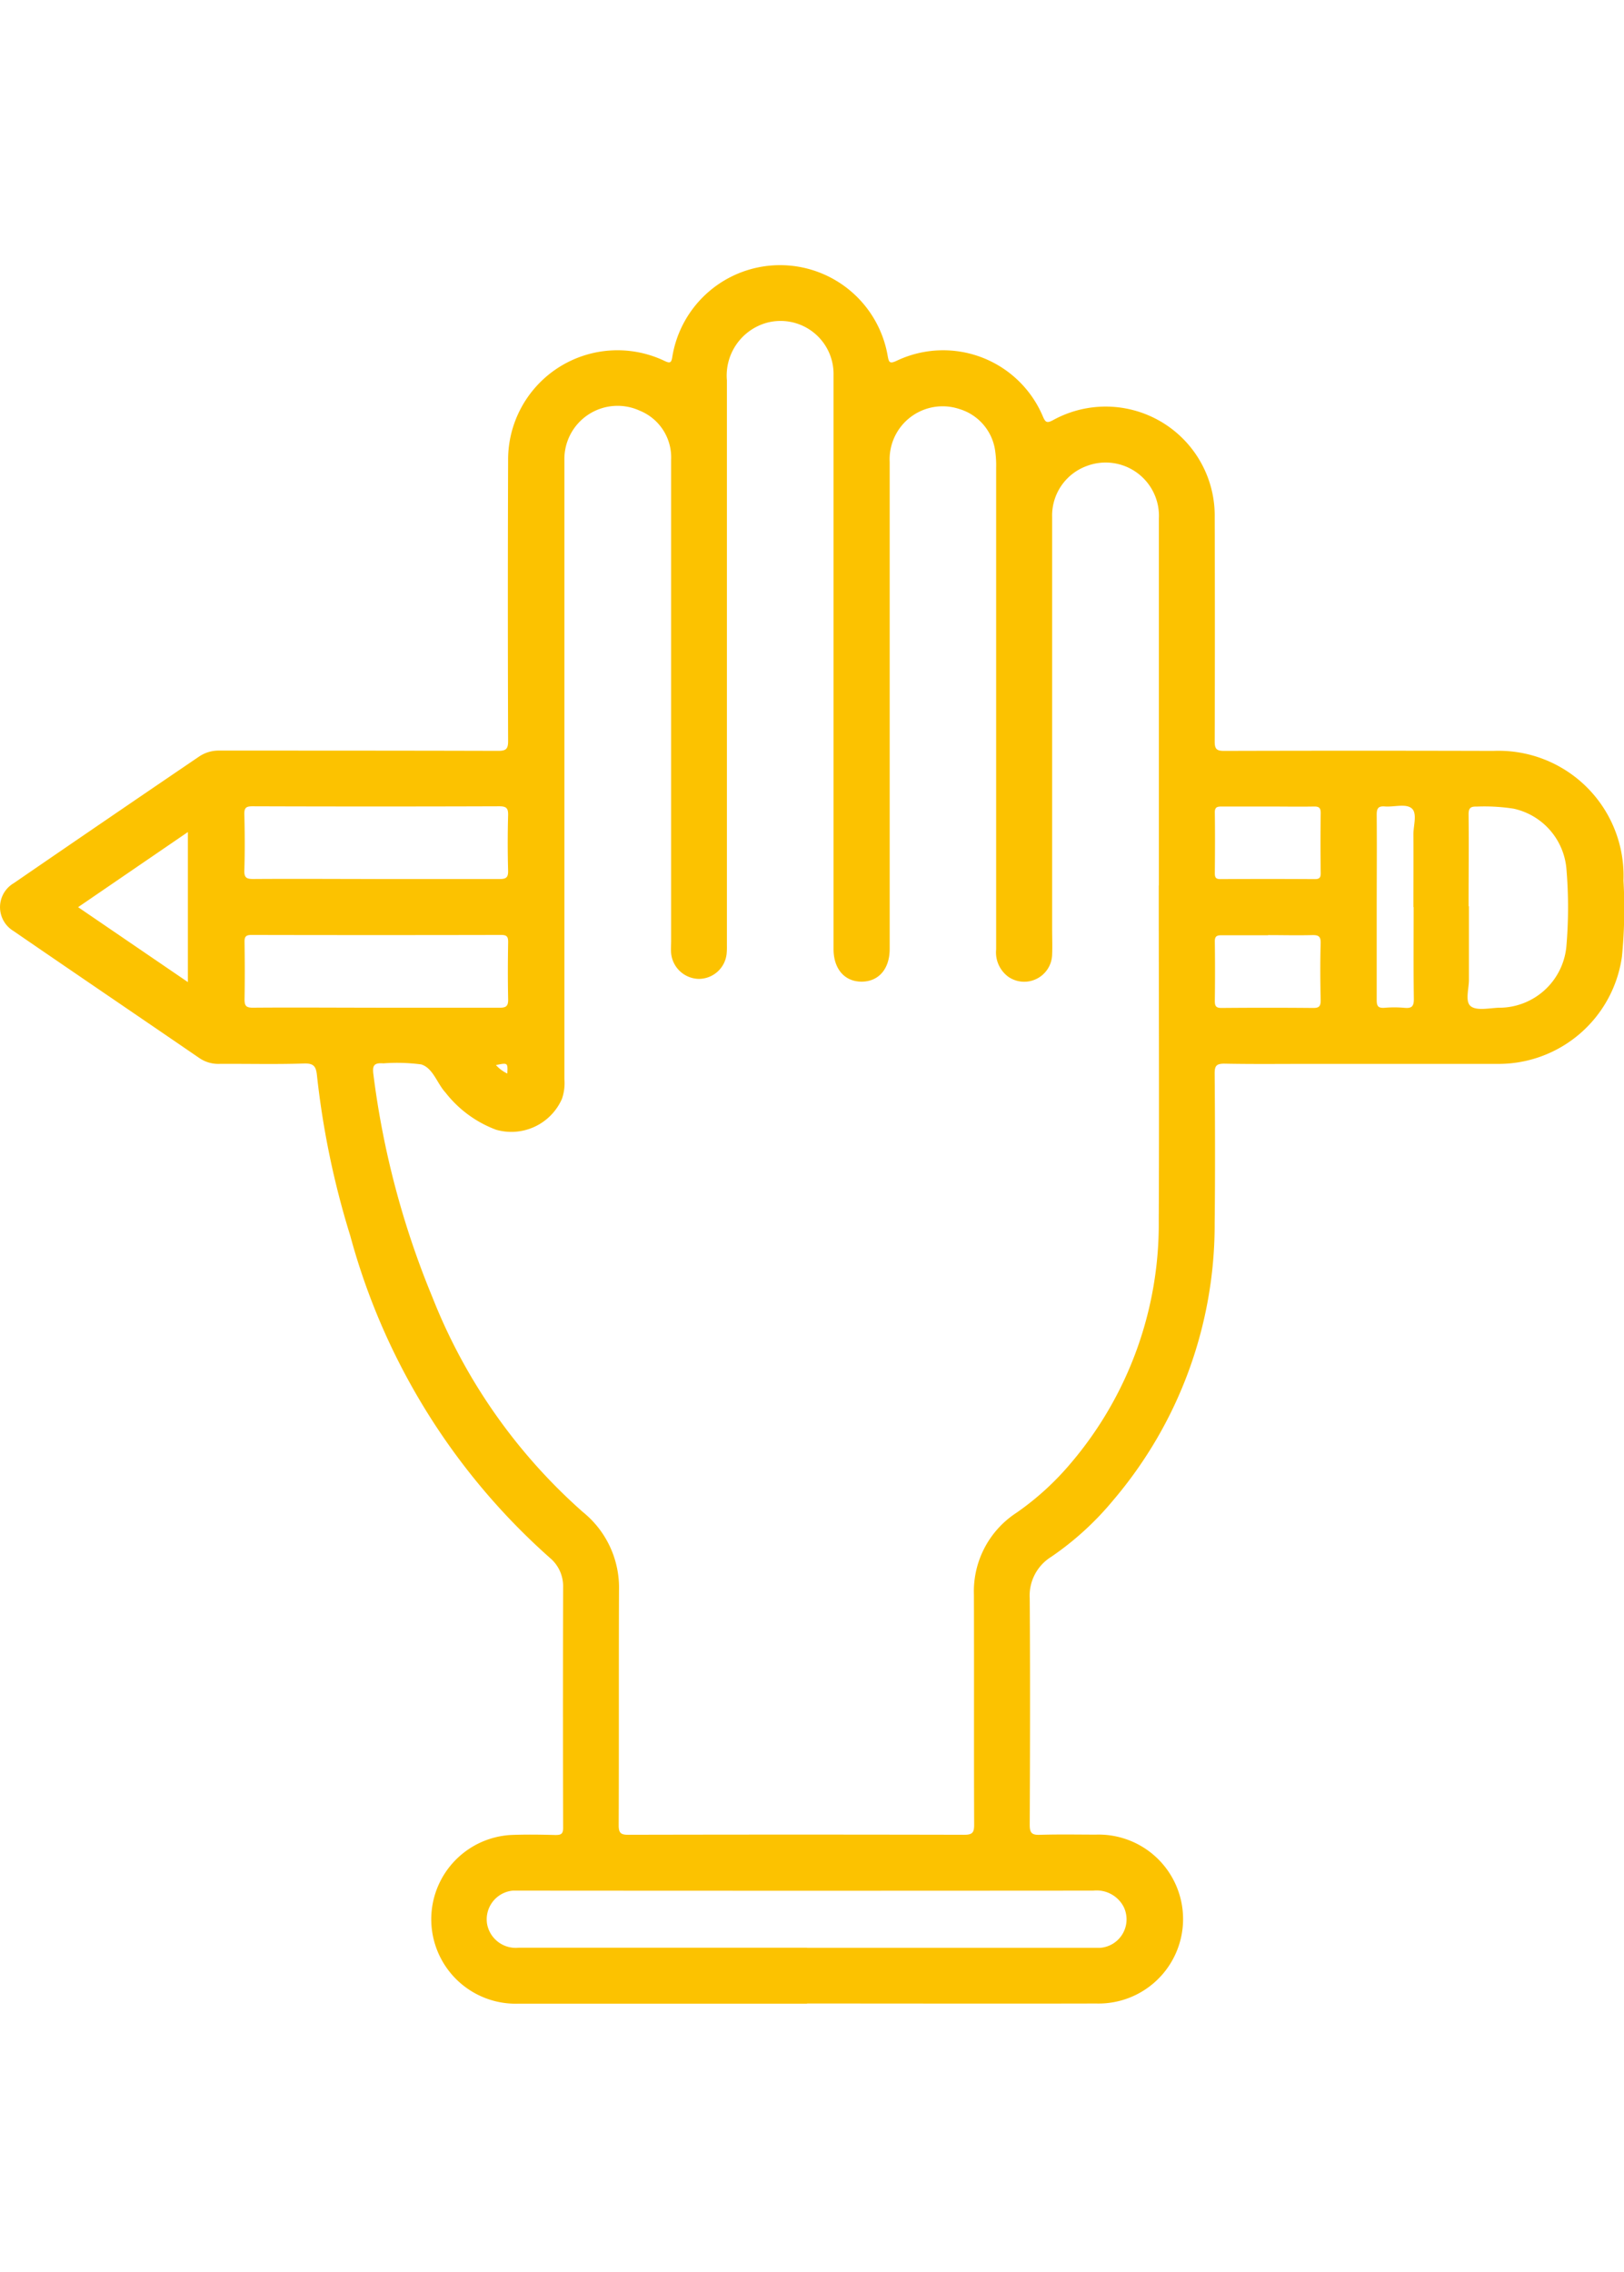<svg xmlns="http://www.w3.org/2000/svg" xmlns:xlink="http://www.w3.org/1999/xlink" width="42.896" height="60" viewBox="0 0 42.896 60"><defs><style>.a{fill:none;}.b{clip-path:url(#a);}.c{fill:#fcc200;}</style><clipPath id="a"><rect class="a" width="42.896" height="60" transform="translate(0 -7)"/></clipPath></defs><g transform="translate(0 7)"><g class="b"><path class="c" d="M21.315,45.917q-3.82,0-7.64,0a2.23,2.23,0,0,1-.193-4.455c.394-.017.79-.011,1.185,0,.143,0,.208-.019.207-.187q-.008-3.177,0-6.354a.976.976,0,0,0-.349-.778,17.467,17.467,0,0,1-5.273-8.506A22.45,22.45,0,0,1,8.372,21.4c-.024-.223-.074-.322-.339-.313-.747.025-1.5.005-2.244.01a.884.884,0,0,1-.522-.153C3.63,19.822,1.99,18.71.357,17.588a.735.735,0,0,1,.007-1.264Q2.8,14.651,5.251,12.986a.919.919,0,0,1,.543-.163c2.454,0,4.909,0,7.363.007.2,0,.265-.041.264-.257q-.013-3.719,0-7.439a2.889,2.889,0,0,1,4.137-2.6c.141.068.177.045.2-.109a2.884,2.884,0,0,1,5.688-.033c.031.17.046.226.234.138a2.859,2.859,0,0,1,3.87,1.477c.064.149.107.173.261.091a2.88,2.88,0,0,1,4.274,2.561q.009,2.963,0,5.926c0,.2.054.246.249.246q3.555-.01,7.111,0a3.3,3.3,0,0,1,3.437,3.423,12.987,12.987,0,0,1-.041,2.014,3.291,3.291,0,0,1-3.314,2.829q-2.446,0-4.892,0c-.765,0-1.53.009-2.295-.006-.217,0-.257.063-.256.265.01,1.311.015,2.623,0,3.934A11.232,11.232,0,0,1,29.4,32.626a7.885,7.885,0,0,1-1.634,1.49,1.205,1.205,0,0,0-.567,1.1c.013,1.992.009,3.984,0,5.976,0,.206.048.272.26.265.5-.015.992-.006,1.487-.005a2.231,2.231,0,1,1,.012,4.46c-2.547.006-5.094,0-7.64,0M30.61,16.385q0-1.525,0-3.051,0-3.316,0-6.632A1.408,1.408,0,0,0,28.7,5.309a1.391,1.391,0,0,0-.909,1.349q0,5.434,0,10.868c0,.227.009.455,0,.681a.738.738,0,0,1-1.157.59.8.8,0,0,1-.322-.725q0-6.354,0-12.709a2.717,2.717,0,0,0-.022-.427,1.345,1.345,0,0,0-.95-1.134A1.4,1.4,0,0,0,23.5,5.2q0,6.43,0,12.86c0,.529-.291.864-.741.865s-.742-.337-.742-.861q0-2.723,0-5.446,0-4.854,0-9.708a1.4,1.4,0,0,0-1.781-1.381,1.448,1.448,0,0,0-1.036,1.515q0,7.464,0,14.928a1.868,1.868,0,0,1-.008.226.739.739,0,0,1-.742.654.749.749,0,0,1-.723-.678c-.01-.108,0-.218,0-.328q0-6.354,0-12.709a1.331,1.331,0,0,0-.831-1.292,1.405,1.405,0,0,0-1.988,1.315q0,8.17,0,16.34a1.272,1.272,0,0,1-.065.521,1.461,1.461,0,0,1-1.737.816,3.045,3.045,0,0,1-1.341-.985c-.224-.244-.325-.643-.639-.741a4.915,4.915,0,0,0-1-.028c-.272-.023-.291.082-.261.308a22.8,22.8,0,0,0,1.558,5.872A14.8,14.8,0,0,0,15.4,32.936a2.566,2.566,0,0,1,.95,2.073c-.008,2.068,0,4.135-.008,6.2,0,.2.058.248.252.247q4.438-.01,8.876,0c.208,0,.262-.053.261-.262-.008-2.026,0-4.051-.006-6.077a2.476,2.476,0,0,1,1.119-2.162,7.337,7.337,0,0,0,1.415-1.283,9.743,9.743,0,0,0,2.348-6.44c.014-2.95,0-5.9,0-8.851M21.317,44.442H28.78c.093,0,.185,0,.277,0a.754.754,0,0,0,.618-1.093.807.807,0,0,0-.8-.418q-7.565.006-15.13,0c-.067,0-.135,0-.2,0a.761.761,0,0,0-.677.892.77.77,0,0,0,.832.616h7.615M9.919,16.215c1.091,0,2.183,0,3.274,0,.171,0,.233-.036.228-.22q-.02-.73,0-1.46c.005-.184-.037-.241-.232-.241q-3.261.011-6.522,0c-.162,0-.217.037-.213.207.012.495.015.991,0,1.486-.007.2.066.228.243.227,1.074-.008,2.149,0,3.223,0m.005,3.4c1.092,0,2.184,0,3.275,0,.179,0,.225-.052.222-.225-.011-.5-.009-1.008,0-1.512,0-.141-.036-.185-.183-.185q-3.3.007-6.6,0c-.146,0-.182.048-.18.186.007.5.009,1.008,0,1.511,0,.17.038.225.219.224,1.083-.009,2.167,0,3.25,0M38.8,16.933c0,.647,0,1.295,0,1.942,0,.241-.108.578.049.7s.482.05.732.039a1.784,1.784,0,0,0,1.795-1.643,12.088,12.088,0,0,0,0-2.014,1.78,1.78,0,0,0-1.395-1.6,5.011,5.011,0,0,0-.979-.055c-.165-.006-.213.045-.211.212.009.807,0,1.614,0,2.421M4.963,18.938V14.974l-2.9,1.984,2.9,1.979M33.5,14.3c-.411,0-.823,0-1.234,0-.122,0-.181.02-.178.163.008.529.005,1.058,0,1.587,0,.109.013.168.147.167q1.247-.008,2.494,0c.12,0,.158-.037.156-.159q-.011-.793,0-1.587c0-.133-.044-.173-.174-.171-.4.007-.806,0-1.209,0m-.006,3.4c-.412,0-.823,0-1.235,0-.129,0-.175.033-.173.169q.011.781,0,1.562c0,.135.027.19.178.189q1.209-.011,2.418,0c.15,0,.2-.036.2-.2-.011-.5-.015-1.008,0-1.511.005-.191-.069-.217-.232-.213-.386.01-.772,0-1.159,0m3.84-.743c0-.638.005-1.276,0-1.914,0-.239.11-.567-.049-.694s-.465-.027-.706-.047c-.189-.015-.215.068-.214.232.007.856,0,1.712,0,2.569,0,.772,0,1.544,0,2.317,0,.154.039.209.2.2a3.036,3.036,0,0,1,.528,0c.2.02.256-.038.253-.242-.012-.806-.005-1.612-.005-2.417M13.4,21.352c.014-.287.014-.287-.3-.224a.944.944,0,0,0,.3.224" transform="translate(0 0)"/></g></g></svg>